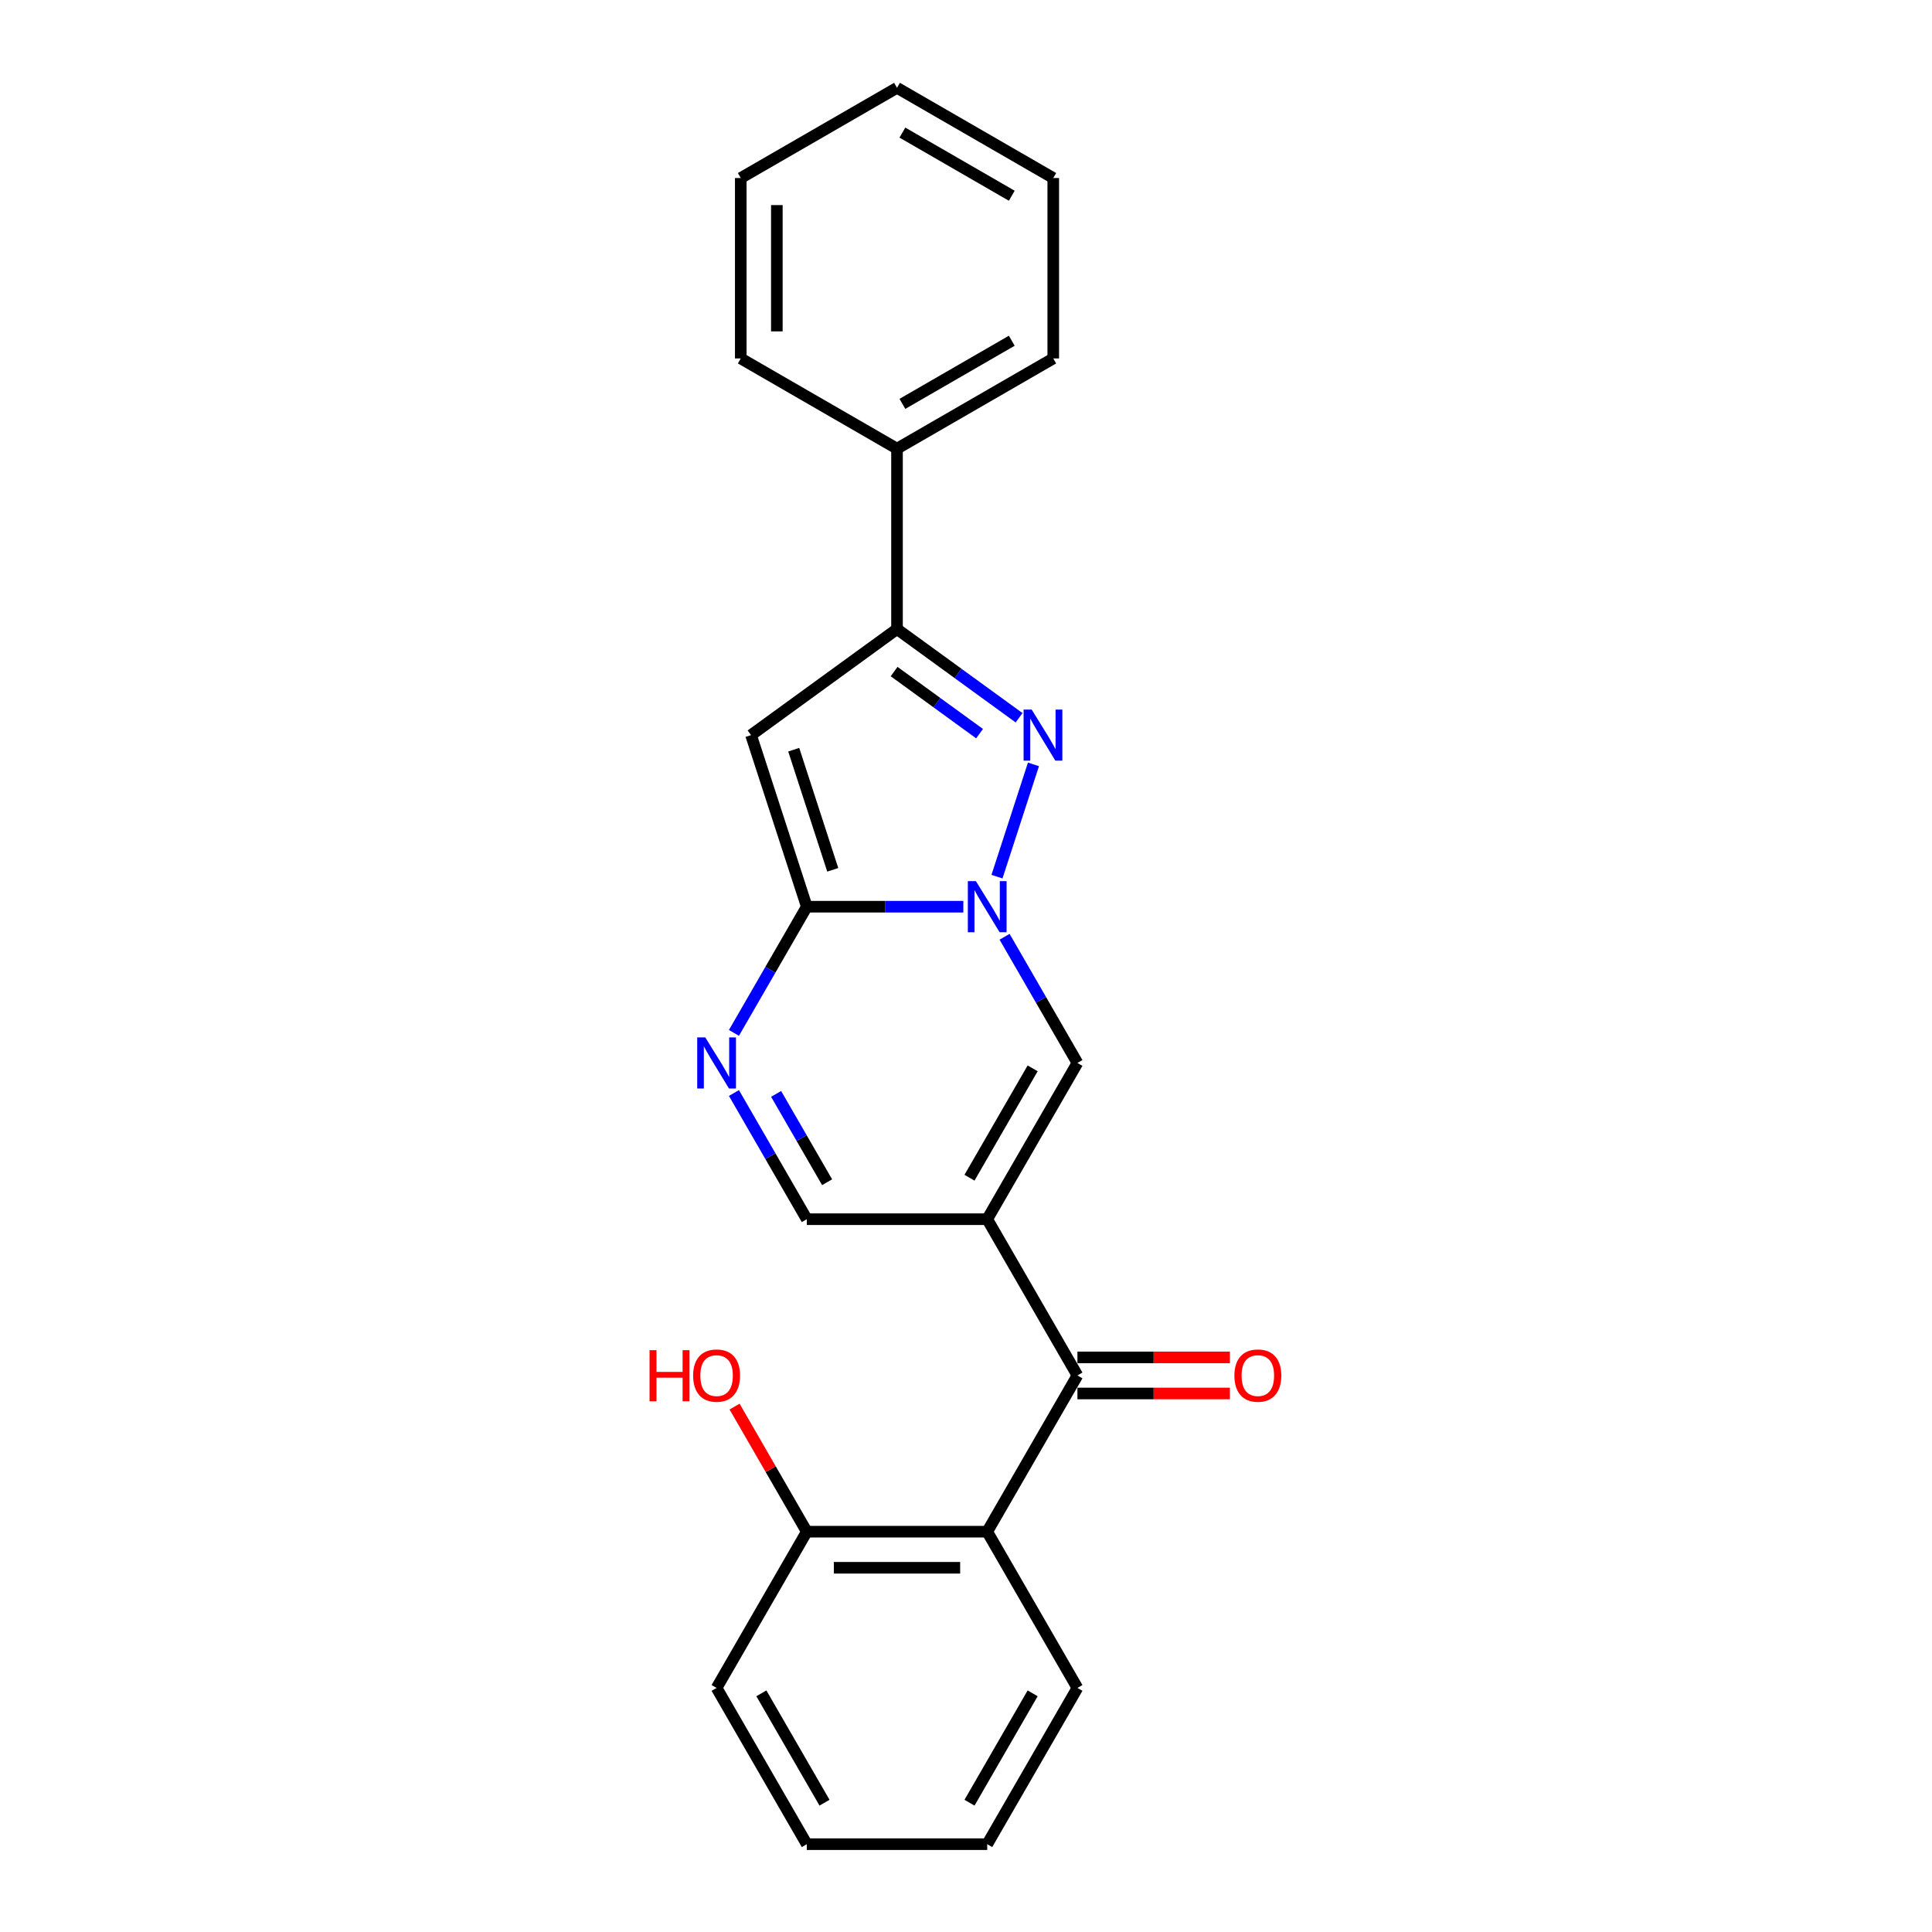 <?xml version='1.0' encoding='iso-8859-1'?>
<svg version='1.1' baseProfile='full'
              xmlns='http://www.w3.org/2000/svg'
                      xmlns:rdkit='http://www.rdkit.org/xml'
                      xmlns:xlink='http://www.w3.org/1999/xlink'
                  xml:space='preserve'
width='1000px' height='1000px' viewBox='0 0 1000 1000'>
<!-- END OF HEADER -->
<rect style='opacity:1.0;fill:#FFFFFF;stroke:none' width='1000' height='1000' x='0' y='0'> </rect>
<path class='bond-0' d='M 498.618,469.309 L 458.108,469.309' style='fill:none;fill-rule:evenodd;stroke:#0000FF;stroke-width:6px;stroke-linecap:butt;stroke-linejoin:miter;stroke-opacity:1' />
<path class='bond-0' d='M 458.108,469.309 L 417.598,469.309' style='fill:none;fill-rule:evenodd;stroke:#000000;stroke-width:6px;stroke-linecap:butt;stroke-linejoin:miter;stroke-opacity:1' />
<path class='bond-2' d='M 516.037,453.751 L 534.917,395.644' style='fill:none;fill-rule:evenodd;stroke:#0000FF;stroke-width:6px;stroke-linecap:butt;stroke-linejoin:miter;stroke-opacity:1' />
<path class='bond-5' d='M 519.964,484.867 L 538.819,517.524' style='fill:none;fill-rule:evenodd;stroke:#0000FF;stroke-width:6px;stroke-linecap:butt;stroke-linejoin:miter;stroke-opacity:1' />
<path class='bond-5' d='M 538.819,517.524 L 557.674,550.182' style='fill:none;fill-rule:evenodd;stroke:#000000;stroke-width:6px;stroke-linecap:butt;stroke-linejoin:miter;stroke-opacity:1' />
<path class='bond-3' d='M 417.598,469.309 L 388.741,380.496' style='fill:none;fill-rule:evenodd;stroke:#000000;stroke-width:6px;stroke-linecap:butt;stroke-linejoin:miter;stroke-opacity:1' />
<path class='bond-3' d='M 431.032,450.215 L 410.832,388.046' style='fill:none;fill-rule:evenodd;stroke:#000000;stroke-width:6px;stroke-linecap:butt;stroke-linejoin:miter;stroke-opacity:1' />
<path class='bond-6' d='M 417.598,469.309 L 398.743,501.966' style='fill:none;fill-rule:evenodd;stroke:#000000;stroke-width:6px;stroke-linecap:butt;stroke-linejoin:miter;stroke-opacity:1' />
<path class='bond-6' d='M 398.743,501.966 L 379.888,534.624' style='fill:none;fill-rule:evenodd;stroke:#0000FF;stroke-width:6px;stroke-linecap:butt;stroke-linejoin:miter;stroke-opacity:1' />
<path class='bond-1' d='M 510.982,631.054 L 557.674,550.182' style='fill:none;fill-rule:evenodd;stroke:#000000;stroke-width:6px;stroke-linecap:butt;stroke-linejoin:miter;stroke-opacity:1' />
<path class='bond-1' d='M 501.811,609.585 L 534.495,552.974' style='fill:none;fill-rule:evenodd;stroke:#000000;stroke-width:6px;stroke-linecap:butt;stroke-linejoin:miter;stroke-opacity:1' />
<path class='bond-7' d='M 510.982,631.054 L 557.674,711.927' style='fill:none;fill-rule:evenodd;stroke:#000000;stroke-width:6px;stroke-linecap:butt;stroke-linejoin:miter;stroke-opacity:1' />
<path class='bond-9' d='M 510.982,631.054 L 417.598,631.054' style='fill:none;fill-rule:evenodd;stroke:#000000;stroke-width:6px;stroke-linecap:butt;stroke-linejoin:miter;stroke-opacity:1' />
<path class='bond-4' d='M 527.475,371.513 L 495.882,348.559' style='fill:none;fill-rule:evenodd;stroke:#0000FF;stroke-width:6px;stroke-linecap:butt;stroke-linejoin:miter;stroke-opacity:1' />
<path class='bond-4' d='M 495.882,348.559 L 464.29,325.606' style='fill:none;fill-rule:evenodd;stroke:#000000;stroke-width:6px;stroke-linecap:butt;stroke-linejoin:miter;stroke-opacity:1' />
<path class='bond-4' d='M 507.019,379.736 L 484.905,363.669' style='fill:none;fill-rule:evenodd;stroke:#0000FF;stroke-width:6px;stroke-linecap:butt;stroke-linejoin:miter;stroke-opacity:1' />
<path class='bond-4' d='M 484.905,363.669 L 462.79,347.602' style='fill:none;fill-rule:evenodd;stroke:#000000;stroke-width:6px;stroke-linecap:butt;stroke-linejoin:miter;stroke-opacity:1' />
<path class='bond-23' d='M 388.741,380.496 L 464.29,325.606' style='fill:none;fill-rule:evenodd;stroke:#000000;stroke-width:6px;stroke-linecap:butt;stroke-linejoin:miter;stroke-opacity:1' />
<path class='bond-12' d='M 464.29,325.606 L 464.29,232.222' style='fill:none;fill-rule:evenodd;stroke:#000000;stroke-width:6px;stroke-linecap:butt;stroke-linejoin:miter;stroke-opacity:1' />
<path class='bond-24' d='M 379.888,565.739 L 398.743,598.397' style='fill:none;fill-rule:evenodd;stroke:#0000FF;stroke-width:6px;stroke-linecap:butt;stroke-linejoin:miter;stroke-opacity:1' />
<path class='bond-24' d='M 398.743,598.397 L 417.598,631.054' style='fill:none;fill-rule:evenodd;stroke:#000000;stroke-width:6px;stroke-linecap:butt;stroke-linejoin:miter;stroke-opacity:1' />
<path class='bond-24' d='M 401.719,566.198 L 414.918,589.059' style='fill:none;fill-rule:evenodd;stroke:#0000FF;stroke-width:6px;stroke-linecap:butt;stroke-linejoin:miter;stroke-opacity:1' />
<path class='bond-24' d='M 414.918,589.059 L 428.116,611.919' style='fill:none;fill-rule:evenodd;stroke:#000000;stroke-width:6px;stroke-linecap:butt;stroke-linejoin:miter;stroke-opacity:1' />
<path class='bond-8' d='M 557.674,711.927 L 510.982,792.8' style='fill:none;fill-rule:evenodd;stroke:#000000;stroke-width:6px;stroke-linecap:butt;stroke-linejoin:miter;stroke-opacity:1' />
<path class='bond-11' d='M 557.674,721.266 L 597.128,721.266' style='fill:none;fill-rule:evenodd;stroke:#000000;stroke-width:6px;stroke-linecap:butt;stroke-linejoin:miter;stroke-opacity:1' />
<path class='bond-11' d='M 597.128,721.266 L 636.583,721.266' style='fill:none;fill-rule:evenodd;stroke:#FF0000;stroke-width:6px;stroke-linecap:butt;stroke-linejoin:miter;stroke-opacity:1' />
<path class='bond-11' d='M 557.674,702.589 L 597.128,702.589' style='fill:none;fill-rule:evenodd;stroke:#000000;stroke-width:6px;stroke-linecap:butt;stroke-linejoin:miter;stroke-opacity:1' />
<path class='bond-11' d='M 597.128,702.589 L 636.583,702.589' style='fill:none;fill-rule:evenodd;stroke:#FF0000;stroke-width:6px;stroke-linecap:butt;stroke-linejoin:miter;stroke-opacity:1' />
<path class='bond-10' d='M 510.982,792.8 L 417.598,792.8' style='fill:none;fill-rule:evenodd;stroke:#000000;stroke-width:6px;stroke-linecap:butt;stroke-linejoin:miter;stroke-opacity:1' />
<path class='bond-10' d='M 496.974,811.477 L 431.606,811.477' style='fill:none;fill-rule:evenodd;stroke:#000000;stroke-width:6px;stroke-linecap:butt;stroke-linejoin:miter;stroke-opacity:1' />
<path class='bond-14' d='M 510.982,792.8 L 557.674,873.673' style='fill:none;fill-rule:evenodd;stroke:#000000;stroke-width:6px;stroke-linecap:butt;stroke-linejoin:miter;stroke-opacity:1' />
<path class='bond-13' d='M 417.598,792.8 L 398.905,760.423' style='fill:none;fill-rule:evenodd;stroke:#000000;stroke-width:6px;stroke-linecap:butt;stroke-linejoin:miter;stroke-opacity:1' />
<path class='bond-13' d='M 398.905,760.423 L 380.212,728.045' style='fill:none;fill-rule:evenodd;stroke:#FF0000;stroke-width:6px;stroke-linecap:butt;stroke-linejoin:miter;stroke-opacity:1' />
<path class='bond-15' d='M 417.598,792.8 L 370.906,873.673' style='fill:none;fill-rule:evenodd;stroke:#000000;stroke-width:6px;stroke-linecap:butt;stroke-linejoin:miter;stroke-opacity:1' />
<path class='bond-16' d='M 464.29,232.222 L 545.163,185.53' style='fill:none;fill-rule:evenodd;stroke:#000000;stroke-width:6px;stroke-linecap:butt;stroke-linejoin:miter;stroke-opacity:1' />
<path class='bond-16' d='M 467.082,209.044 L 523.693,176.36' style='fill:none;fill-rule:evenodd;stroke:#000000;stroke-width:6px;stroke-linecap:butt;stroke-linejoin:miter;stroke-opacity:1' />
<path class='bond-17' d='M 464.29,232.222 L 383.417,185.53' style='fill:none;fill-rule:evenodd;stroke:#000000;stroke-width:6px;stroke-linecap:butt;stroke-linejoin:miter;stroke-opacity:1' />
<path class='bond-18' d='M 557.674,873.673 L 510.982,954.545' style='fill:none;fill-rule:evenodd;stroke:#000000;stroke-width:6px;stroke-linecap:butt;stroke-linejoin:miter;stroke-opacity:1' />
<path class='bond-18' d='M 534.495,876.465 L 501.811,933.076' style='fill:none;fill-rule:evenodd;stroke:#000000;stroke-width:6px;stroke-linecap:butt;stroke-linejoin:miter;stroke-opacity:1' />
<path class='bond-26' d='M 370.906,873.673 L 417.598,954.545' style='fill:none;fill-rule:evenodd;stroke:#000000;stroke-width:6px;stroke-linecap:butt;stroke-linejoin:miter;stroke-opacity:1' />
<path class='bond-26' d='M 394.084,876.465 L 426.769,933.076' style='fill:none;fill-rule:evenodd;stroke:#000000;stroke-width:6px;stroke-linecap:butt;stroke-linejoin:miter;stroke-opacity:1' />
<path class='bond-19' d='M 545.163,185.53 L 545.163,92.147' style='fill:none;fill-rule:evenodd;stroke:#000000;stroke-width:6px;stroke-linecap:butt;stroke-linejoin:miter;stroke-opacity:1' />
<path class='bond-20' d='M 383.417,185.53 L 383.417,92.147' style='fill:none;fill-rule:evenodd;stroke:#000000;stroke-width:6px;stroke-linecap:butt;stroke-linejoin:miter;stroke-opacity:1' />
<path class='bond-20' d='M 402.094,171.523 L 402.094,106.154' style='fill:none;fill-rule:evenodd;stroke:#000000;stroke-width:6px;stroke-linecap:butt;stroke-linejoin:miter;stroke-opacity:1' />
<path class='bond-21' d='M 510.982,954.545 L 417.598,954.545' style='fill:none;fill-rule:evenodd;stroke:#000000;stroke-width:6px;stroke-linecap:butt;stroke-linejoin:miter;stroke-opacity:1' />
<path class='bond-25' d='M 545.163,92.147 L 464.29,45.455' style='fill:none;fill-rule:evenodd;stroke:#000000;stroke-width:6px;stroke-linecap:butt;stroke-linejoin:miter;stroke-opacity:1' />
<path class='bond-25' d='M 523.693,101.317 L 467.082,68.633' style='fill:none;fill-rule:evenodd;stroke:#000000;stroke-width:6px;stroke-linecap:butt;stroke-linejoin:miter;stroke-opacity:1' />
<path class='bond-22' d='M 383.417,92.147 L 464.29,45.455' style='fill:none;fill-rule:evenodd;stroke:#000000;stroke-width:6px;stroke-linecap:butt;stroke-linejoin:miter;stroke-opacity:1' />
<path  class='atom-0' d='M 505.136 456.086
L 513.802 470.093
Q 514.661 471.475, 516.043 473.978
Q 517.425 476.481, 517.5 476.63
L 517.5 456.086
L 521.011 456.086
L 521.011 482.532
L 517.388 482.532
L 508.087 467.217
Q 507.004 465.424, 505.846 463.37
Q 504.725 461.315, 504.389 460.68
L 504.389 482.532
L 500.952 482.532
L 500.952 456.086
L 505.136 456.086
' fill='#0000FF'/>
<path  class='atom-3' d='M 533.993 367.272
L 542.659 381.28
Q 543.518 382.662, 544.9 385.165
Q 546.282 387.668, 546.357 387.817
L 546.357 367.272
L 549.868 367.272
L 549.868 393.719
L 546.245 393.719
L 536.944 378.404
Q 535.861 376.611, 534.703 374.556
Q 533.582 372.502, 533.246 371.867
L 533.246 393.719
L 529.81 393.719
L 529.81 367.272
L 533.993 367.272
' fill='#0000FF'/>
<path  class='atom-7' d='M 365.06 536.959
L 373.726 550.966
Q 374.585 552.348, 375.967 554.851
Q 377.35 557.354, 377.424 557.503
L 377.424 536.959
L 380.936 536.959
L 380.936 563.405
L 377.312 563.405
L 368.011 548.09
Q 366.928 546.297, 365.77 544.242
Q 364.649 542.188, 364.313 541.553
L 364.313 563.405
L 360.877 563.405
L 360.877 536.959
L 365.06 536.959
' fill='#0000FF'/>
<path  class='atom-12' d='M 638.918 712.002
Q 638.918 705.652, 642.055 702.103
Q 645.193 698.555, 651.058 698.555
Q 656.922 698.555, 660.06 702.103
Q 663.197 705.652, 663.197 712.002
Q 663.197 718.427, 660.022 722.087
Q 656.847 725.711, 651.058 725.711
Q 645.23 725.711, 642.055 722.087
Q 638.918 718.464, 638.918 712.002
M 651.058 722.722
Q 655.092 722.722, 657.258 720.033
Q 659.462 717.306, 659.462 712.002
Q 659.462 706.81, 657.258 704.195
Q 655.092 701.543, 651.058 701.543
Q 647.023 701.543, 644.82 704.158
Q 642.653 706.772, 642.653 712.002
Q 642.653 717.343, 644.82 720.033
Q 647.023 722.722, 651.058 722.722
' fill='#FF0000'/>
<path  class='atom-14' d='M 336.205 698.853
L 339.791 698.853
L 339.791 710.097
L 353.313 710.097
L 353.313 698.853
L 356.899 698.853
L 356.899 725.3
L 353.313 725.3
L 353.313 713.085
L 339.791 713.085
L 339.791 725.3
L 336.205 725.3
L 336.205 698.853
' fill='#FF0000'/>
<path  class='atom-14' d='M 358.766 712.002
Q 358.766 705.652, 361.904 702.103
Q 365.042 698.555, 370.906 698.555
Q 376.771 698.555, 379.908 702.103
Q 383.046 705.652, 383.046 712.002
Q 383.046 718.427, 379.871 722.087
Q 376.696 725.711, 370.906 725.711
Q 365.079 725.711, 361.904 722.087
Q 358.766 718.464, 358.766 712.002
M 370.906 722.722
Q 374.94 722.722, 377.107 720.033
Q 379.311 717.306, 379.311 712.002
Q 379.311 706.81, 377.107 704.195
Q 374.94 701.543, 370.906 701.543
Q 366.872 701.543, 364.668 704.158
Q 362.502 706.772, 362.502 712.002
Q 362.502 717.343, 364.668 720.033
Q 366.872 722.722, 370.906 722.722
' fill='#FF0000'/>
</svg>
